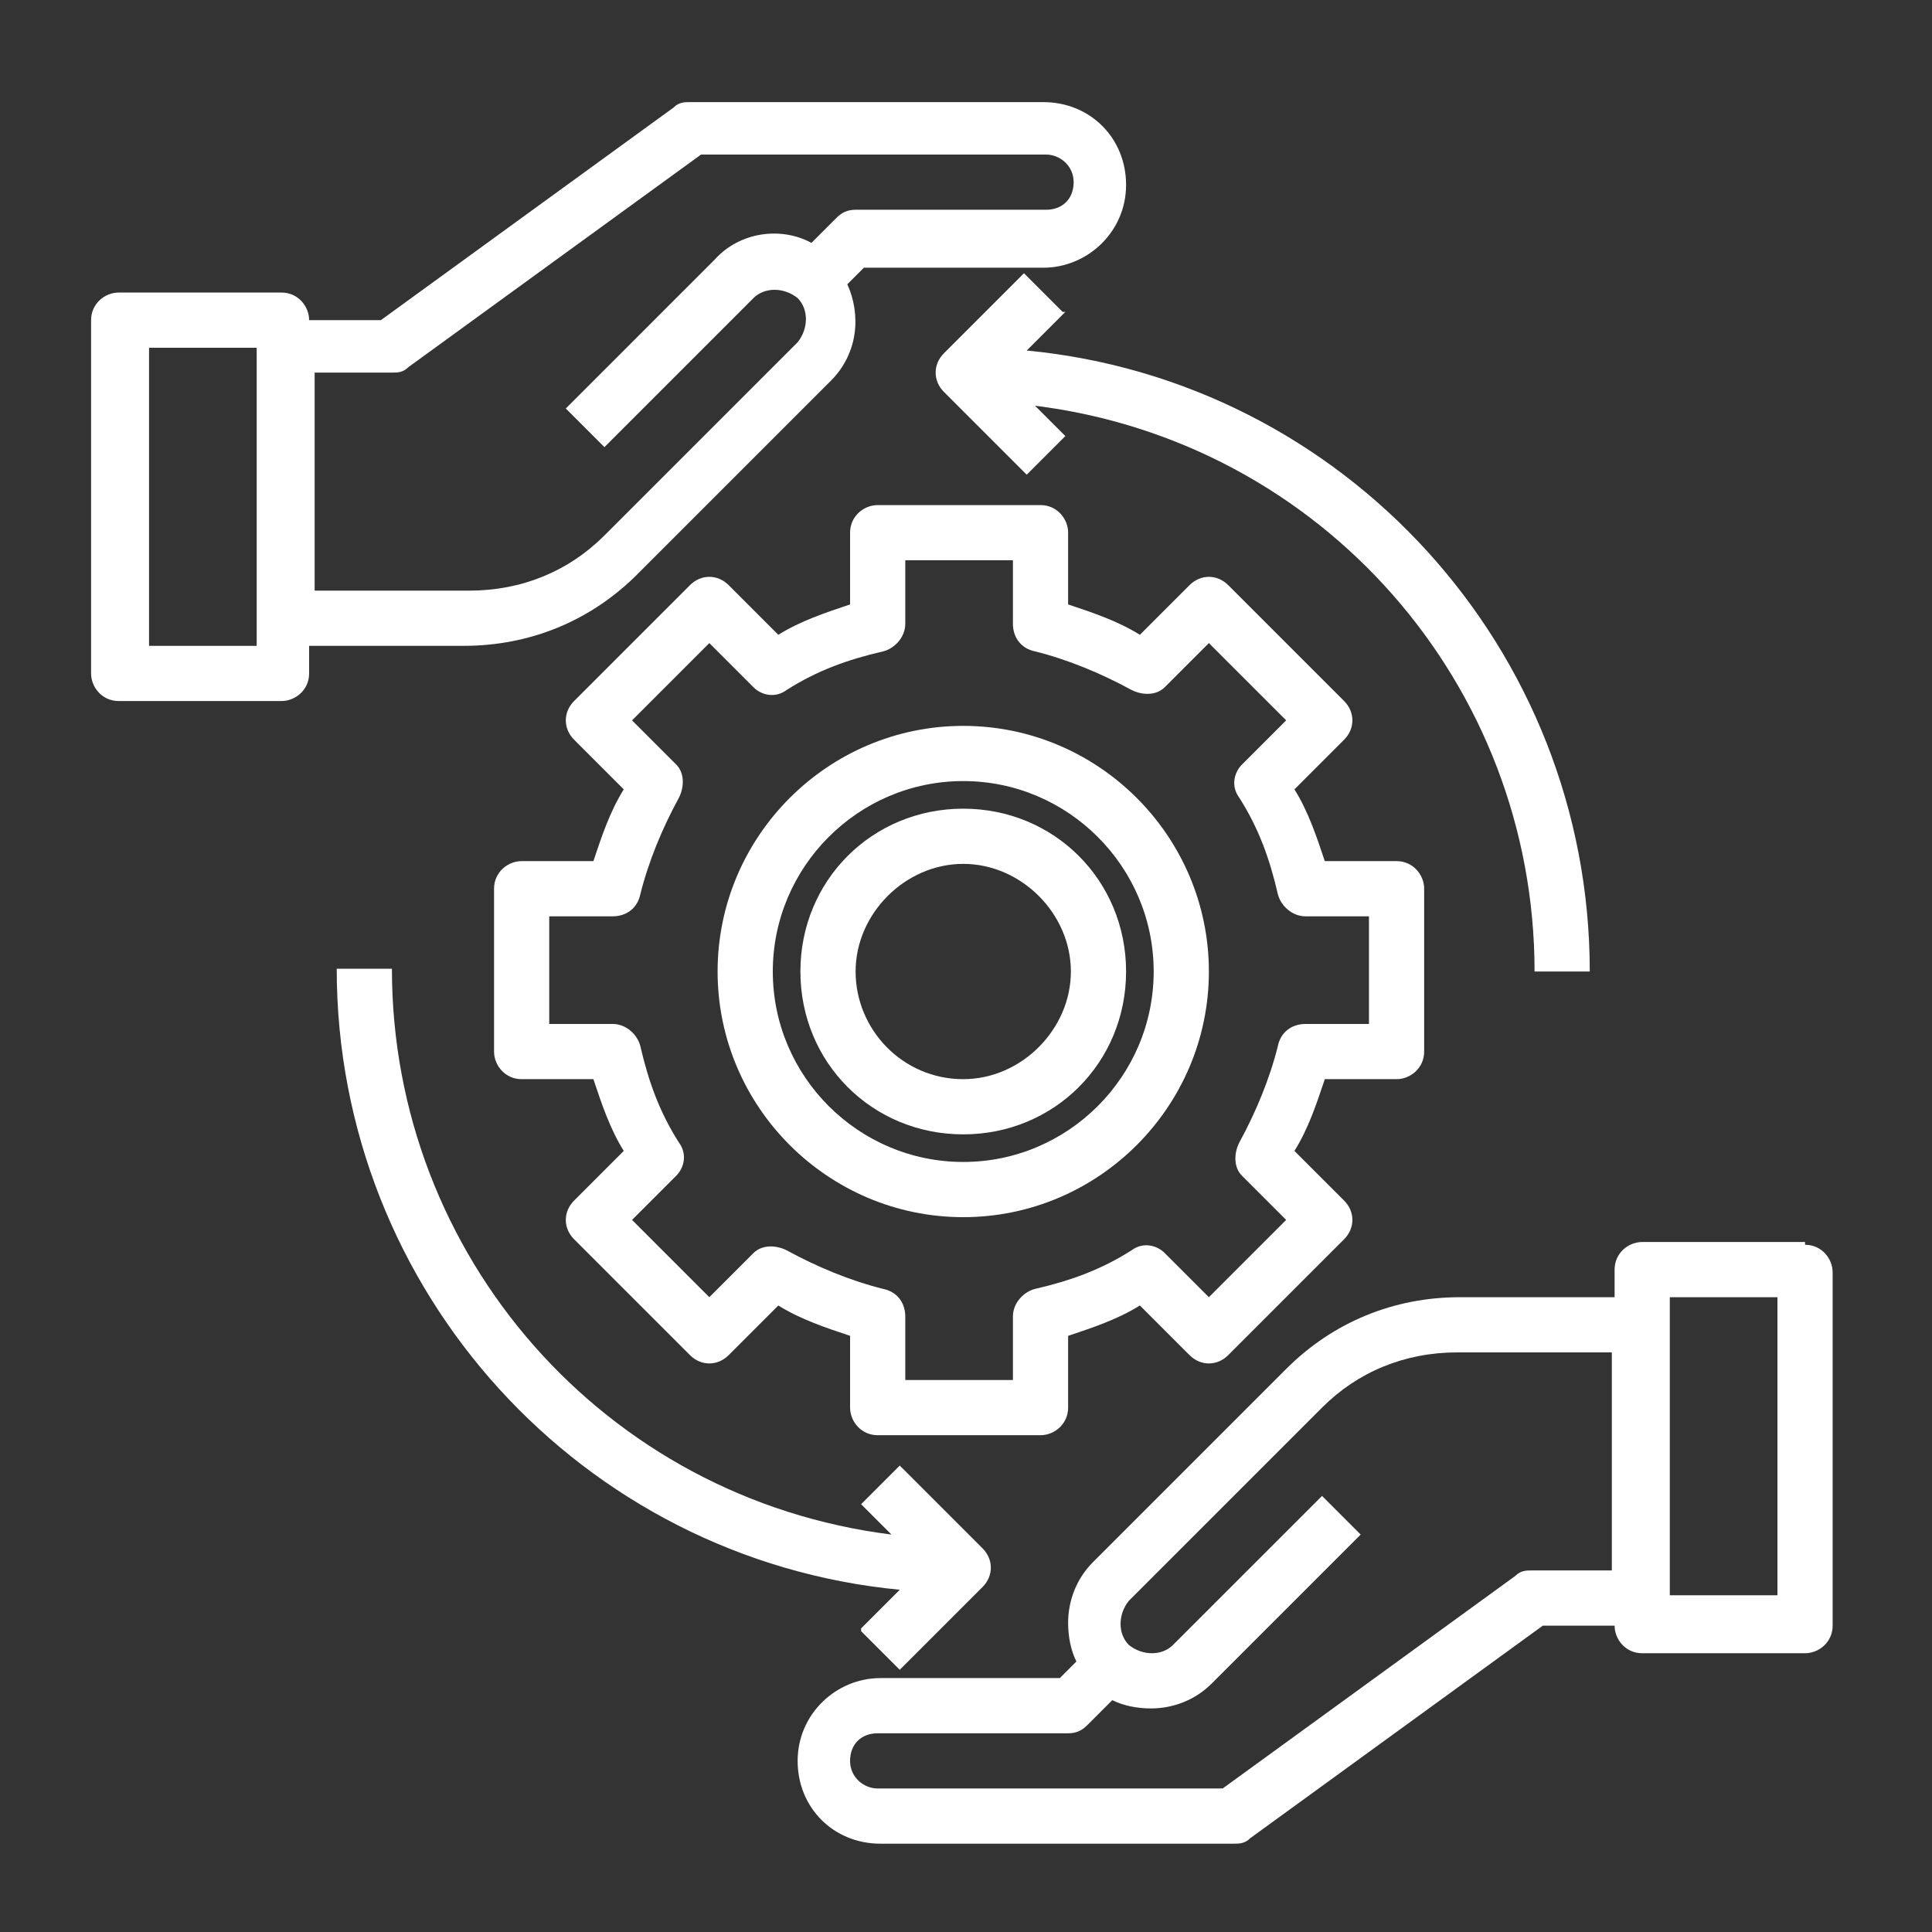 <?xml version="1.0" encoding="UTF-8"?>
<svg id="Layer_1" xmlns="http://www.w3.org/2000/svg" version="1.1" viewBox="0 0 70 70">
  <rect x="0" y="0" width="70" height="70" fill="#333333" stroke="none"/>
  <!-- Generator: Adobe Illustrator 29.2.1, SVG Export Plug-In . SVG Version: 2.1.0 Build 116)  -->
  <defs>
    <style>
      .st0 {
        fill: #fff;
      }
    </style>
  </defs>
  <path class="st0" d="M23.1,20.8l7-7c1-1,1.1-2.4.6-3.5l.6-.6h6.5c1.6,0,3-1.3,3-3s-1.3-3-3-3h-12.8c-.2,0-.4,0-.6.2l-10.6,7.7h-2.6c0-.5-.4-1-1-1h-5.9c-.5,0-1,.4-1,1v12.8c0,.5.4,1,1,1h5.9c.5,0,1-.4,1-1v-1h5.6c2.4,0,4.6-.9,6.3-2.6ZM9.3,23.4h-3.9v-10.8h3.9v10.8ZM11.2,13.5h3c.2,0,.4,0,.6-.2l10.6-7.7h12.5c.5,0,1,.4,1,1s-.4,1-1,1h-6.9c-.3,0-.5.1-.7.3l-.9.9c-1.1-.6-2.6-.4-3.5.6l-5.4,5.4,1.4,1.4,5.4-5.4c.4-.4,1.1-.4,1.6,0,.4.4.4,1.1,0,1.6l-7,7c-1.3,1.3-3,2-4.9,2h-5.6v-7.9Z"/>
  <path class="st0" d="M65.4,45h-5.9c-.5,0-1,.4-1,1v1h-5.6c-2.4,0-4.6.9-6.3,2.6l-7,7c-.6.6-.9,1.4-.9,2.2,0,.5.1,1,.3,1.4l-.6.6h-6.5c-1.6,0-3,1.3-3,3s1.3,3,3,3h12.8c.2,0,.4,0,.6-.2l10.6-7.7h2.6c0,.5.4,1,1,1h5.9c.5,0,1-.4,1-1v-12.8c0-.5-.4-1-1-1ZM58.5,56.9h-3c-.2,0-.4,0-.6.2l-10.6,7.7h-12.5c-.5,0-1-.4-1-1s.4-1,1-1h6.9c.3,0,.5-.1.7-.3l.9-.9c.4.2.9.3,1.4.3.8,0,1.6-.3,2.2-.9l5.4-5.4-1.4-1.4-5.4,5.4c-.4.4-1.1.4-1.6,0-.4-.4-.4-1.1,0-1.6l7-7c1.3-1.3,3-2,4.9-2h5.6v7.9ZM64.4,57.8h-3.9v-10.8h3.9v10.8Z"/>
  <path class="st0" d="M50.6,39.1c.5,0,1-.4,1-1v-5.9c0-.5-.4-1-1-1h-2.6c-.3-.9-.6-1.8-1.1-2.6l1.8-1.8c.4-.4.4-1,0-1.4l-4.2-4.2c-.4-.4-1-.4-1.4,0l-1.8,1.8c-.8-.5-1.7-.8-2.6-1.1v-2.6c0-.5-.4-1-1-1h-5.9c-.5,0-1,.4-1,1v2.6c-.9.3-1.8.6-2.6,1.1l-1.8-1.8c-.4-.4-1-.4-1.4,0l-4.2,4.2c-.4.4-.4,1,0,1.4l1.8,1.8c-.5.8-.8,1.7-1.1,2.6h-2.6c-.5,0-1,.4-1,1v5.9c0,.5.4,1,1,1h2.6c.3.9.6,1.8,1.1,2.6l-1.8,1.8c-.4.4-.4,1,0,1.4l4.2,4.2c.4.4,1,.4,1.4,0l1.8-1.8c.8.5,1.7.8,2.6,1.1v2.6c0,.5.4,1,1,1h5.9c.5,0,1-.4,1-1v-2.6c.9-.3,1.8-.6,2.6-1.1l1.8,1.8c.4.4,1,.4,1.4,0l4.2-4.2c.4-.4.4-1,0-1.4l-1.8-1.8c.5-.8.8-1.7,1.1-2.6h2.6ZM46.3,37.9c-.3,1.2-.8,2.4-1.4,3.5-.2.4-.2.9.1,1.2l1.6,1.6-2.8,2.8-1.6-1.6c-.3-.3-.8-.4-1.2-.1-1.1.7-2.2,1.1-3.5,1.4-.4.1-.8.5-.8,1v2.3h-3.9v-2.3c0-.5-.3-.9-.8-1-1.2-.3-2.4-.8-3.5-1.4-.4-.2-.9-.2-1.2.1l-1.6,1.6-2.8-2.8,1.6-1.6c.3-.3.4-.8.1-1.2-.7-1.1-1.1-2.2-1.4-3.5-.1-.4-.5-.8-1-.8h-2.3v-3.9h2.3c.5,0,.9-.3,1-.8.3-1.2.8-2.4,1.4-3.5.2-.4.2-.9-.1-1.2l-1.6-1.6,2.8-2.8,1.6,1.6c.3.3.8.4,1.2.1,1.1-.7,2.2-1.1,3.5-1.4.4-.1.8-.5.8-1v-2.3h3.9v2.3c0,.5.3.9.8,1,1.2.3,2.4.8,3.5,1.4.4.2.9.2,1.2-.1l1.6-1.6,2.8,2.8-1.6,1.6c-.3.3-.4.8-.1,1.2.7,1.1,1.1,2.2,1.4,3.5.1.4.5.8,1,.8h2.3v3.9h-2.3c-.5,0-.9.3-1,.8Z"/>
  <path class="st0" d="M34.9,26.3c-4.9,0-8.9,4-8.9,8.9s4,8.9,8.9,8.9c4.9,0,8.9-4,8.9-8.9,0-4.9-4-8.9-8.9-8.9ZM34.9,42.1c-3.8,0-6.9-3.1-6.9-6.9s3.1-6.9,6.9-6.9c3.8,0,6.9,3.1,6.9,6.9,0,3.8-3.1,6.9-6.9,6.9Z"/>
  <path class="st0" d="M34.9,29.3c-3.3,0-5.9,2.6-5.9,5.9s2.6,5.9,5.9,5.9c3.3,0,5.9-2.6,5.9-5.9,0-3.3-2.6-5.9-5.9-5.9ZM34.9,39.1c-2.2,0-3.9-1.8-3.9-3.9s1.8-3.9,3.9-3.9,3.9,1.8,3.9,3.9-1.8,3.9-3.9,3.9Z"/>
  <path class="st0" d="M31.2,59.1l1.4,1.4,3-3h0c.4-.4.4-1,0-1.4l-3-3-1.4,1.4,1.1,1.1c-10.4-1.3-18.1-10.1-18.1-20.5h-2c0,11.7,8.9,21.4,20.4,22.5l-1.4,1.4Z"/>
  <path class="st0" d="M38.5,11.3l-1.4-1.4-2.9,2.9s0,0,0,0c-.4.4-.4,1,0,1.4l3,3,1.4-1.4-1.1-1.1c10.4,1.3,18.1,10.1,18.1,20.5h2c0-11.7-8.9-21.4-20.4-22.5l1.4-1.4Z"/>
</svg>